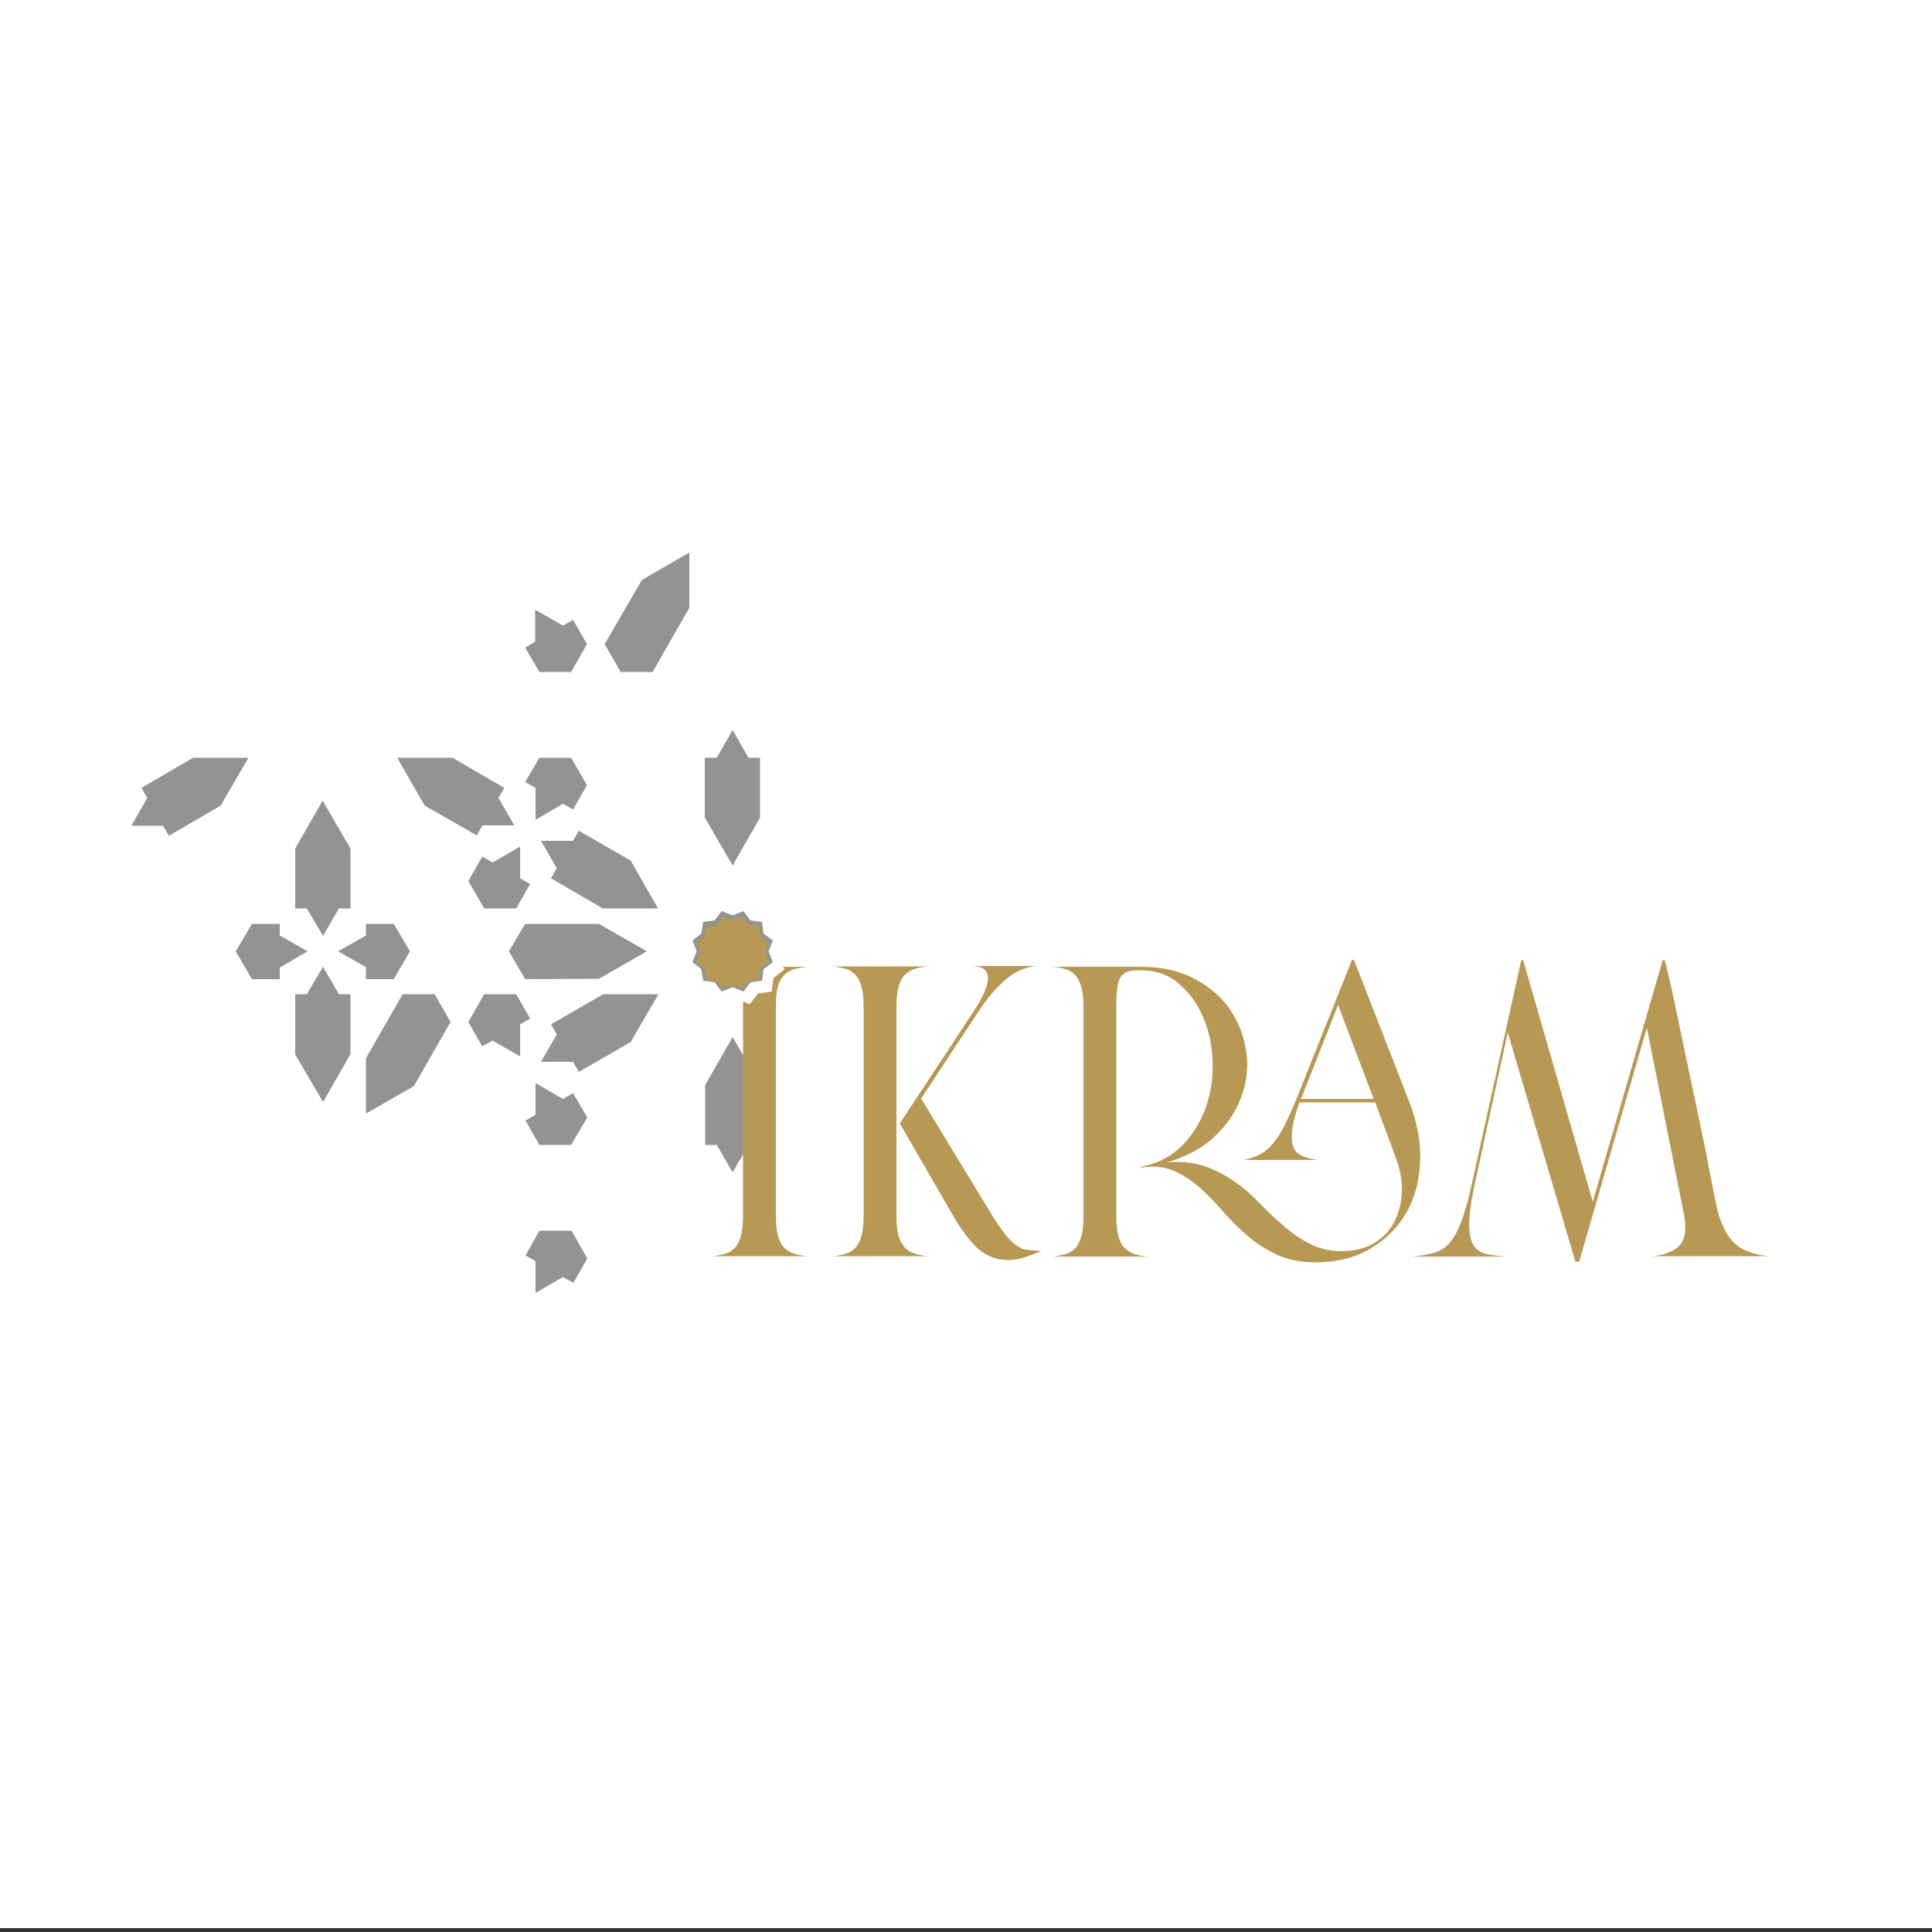 <?xml version="1.0" encoding="utf-8"?>
<!-- Generator: Adobe Illustrator 23.0.5, SVG Export Plug-In . SVG Version: 6.00 Build 0)  -->
<svg version="1.1" id="Layer_1" xmlns="http://www.w3.org/2000/svg" xmlns:xlink="http://www.w3.org/1999/xlink" x="0px" y="0px"
	 viewBox="0 0 500 500" style="enable-background:new 0 0 500 500;" xml:space="preserve">
<rect x="0" y="0" width="500" height="500" fill="#333333" stroke="none"/>
<style type="text/css">
	.st0{fill:#FFFFFF;}
	.st1{fill-rule:evenodd;clip-rule:evenodd;fill:#919491;}
	.st2{fill:#B79955;}
</style>
<rect x="-2" y="-1" class="st0" width="503" height="500"/>
<g>
	<g>
		<g>
			<g>
				<polygon class="st1" points="763.4,1687.8 770.8,1683.6 776.5,1673.7 774,1669.5 769.1,1669.5 763.4,1679.3 				"/>
				<polygon class="st1" points="752.6,1669.5 752.6,1678.7 756.8,1686.1 761.1,1678.7 761.1,1669.5 759.3,1669.5 756.8,1665.2 
					754.4,1669.5 753.7,1669.5 				"/>
				<polygon class="st1" points="815.6,1633.1 815.6,1642.3 819.8,1649.7 824.1,1642.3 824.1,1633.1 822.3,1633.1 819.8,1628.8 
					817.4,1633.1 816.7,1633.1 				"/>
				<polygon class="st1" points="791.9,1651.7 799.9,1656.3 808.4,1656.3 804.1,1648.9 796.2,1644.3 795.3,1645.9 790.4,1645.9 
					792.8,1650.1 				"/>
				<polygon class="st1" points="806.6,1662.9 799.3,1658.6 787.9,1658.6 785.4,1662.9 787.9,1667.1 799.3,1667.1 				"/>
				<polygon class="st1" points="779.2,1673.7 781.3,1677.5 782.9,1676.6 787.1,1679 787.1,1674.1 788.7,1673.2 786.5,1669.5 
					781.6,1669.5 				"/>
				<polygon class="st1" points="797.5,1710.1 795,1705.8 790.1,1705.8 788,1709.6 789.5,1710.5 789.5,1715.4 793.8,1712.9 
					795.3,1713.8 				"/>
				<polygon class="st1" points="815.6,1692.6 817.4,1692.6 819.8,1696.9 822.3,1692.6 824.1,1692.6 824.1,1683.4 819.8,1676.1 
					815.6,1683.4 				"/>
				<polygon class="st1" points="790.1,1692.6 795,1692.6 797.5,1688.4 795.3,1684.7 793.8,1685.6 789.5,1683.1 789.5,1688 
					788,1688.9 				"/>
				<polygon class="st1" points="808.4,1669.5 808.4,1669.5 799.9,1669.5 791.9,1674.1 792.8,1675.6 790.4,1679.9 790.4,1679.9 
					790.4,1679.9 795.3,1679.9 796.2,1681.4 804.1,1676.8 808.4,1669.5 				"/>
				<polygon class="st1" points="824.6,1660.1 824.6,1660.1 824.3,1658.4 822.6,1658.1 821.5,1656.7 819.8,1657.4 818.2,1656.7 
					817.1,1658.1 815.3,1658.3 815,1660.1 813.6,1661.2 814.3,1662.9 813.6,1664.5 815,1665.6 815,1665.6 815,1665.6 815.3,1667.4 
					817.1,1667.6 818.2,1669 819.8,1668.4 821.5,1669 822.6,1667.6 824.3,1667.4 824.6,1665.6 826,1664.5 825.3,1662.9 826,1661.2 
					824.6,1660.1 				"/>
				<polygon class="st1" points="797.4,1637.4 795,1633.1 790.1,1633.1 787.9,1636.8 789.5,1637.7 789.5,1642.6 793.7,1640.2 
					795.3,1641.1 				"/>
				<polygon class="st1" points="767.8,1667.1 770.2,1662.9 767.8,1658.6 763.4,1658.6 763.4,1660.4 759.2,1662.9 763.4,1665.3 
					763.4,1667.1 				"/>
				<polygon class="st1" points="780.5,1645.1 781,1644.1 781.4,1643.5 786.3,1643.5 783.8,1639.3 784.7,1637.7 776.7,1633.1 
					768.3,1633.1 772.5,1640.5 				"/>
				<polygon class="st1" points="779.2,1652 781.6,1656.3 786.5,1656.3 788.7,1652.5 787.1,1651.6 787.1,1646.7 782.9,1649.2 
					781.3,1648.3 				"/>
				<polygon class="st1" points="752.6,1656.3 754.4,1656.3 756.8,1660.5 759.3,1656.3 761.1,1656.3 761.1,1647.1 756.8,1639.7 
					752.6,1647.1 				"/>
				<polygon class="st1" points="745.9,1658.6 743.5,1662.9 745.9,1667.1 750.2,1667.1 750.2,1665.3 754.5,1662.9 750.2,1660.4 
					750.2,1658.6 				"/>
				<polygon class="st1" points="813.2,1601.6 805.8,1605.8 800.2,1615.7 802.6,1619.9 807.5,1619.9 813.2,1610 				"/>
				<polygon class="st1" points="790.1,1619.9 795,1619.9 797.4,1615.7 795.3,1611.9 793.7,1612.8 789.5,1610.4 789.5,1615.3 
					787.9,1616.2 				"/>
				<polygon class="st1" points="745.4,1633.1 736.9,1633.1 728.9,1637.7 729.8,1639.3 727.4,1643.5 727.4,1643.5 727.4,1643.5 
					732.3,1643.5 733.2,1645.1 741.1,1640.5 				"/>
			</g>
			<g>
				<g>
					<g>
						<path class="st2" d="M826.5,1671.3v32.2c0,1.3,0.1,2.4,0.3,3.1c0.2,0.8,0.6,1.4,1,1.8c0.4,0.4,0.9,0.7,1.5,0.9
							c0.6,0.2,1.2,0.3,1.9,0.4h-14.6c0.7-0.1,1.4-0.2,2-0.4c0.6-0.2,1.1-0.5,1.5-0.9c0.4-0.4,0.7-1,1-1.8c0.2-0.8,0.3-1.8,0.3-3.1
							v-32.2c0-0.3,0-0.5,0-0.8l1,0.4l1.3-1.7l2.1-0.3l0.3-2.1l1.7-1.3l-0.2-0.4h3.6c-0.7,0.1-1.3,0.2-1.9,0.4
							c-0.6,0.2-1.1,0.5-1.5,0.9c-0.4,0.4-0.8,1-1,1.8C826.6,1669,826.5,1670,826.5,1671.3z M863.4,1708c-0.6-0.4-1.2-1-1.8-1.8
							c-0.6-0.8-1.3-1.9-2.2-3.3l-10.6-17.4l8.7-13.2c0.9-1.4,1.7-2.5,2.5-3.4c0.8-0.9,1.6-1.6,2.3-2.1c0.7-0.5,1.5-0.9,2.2-1.2
							c0.7-0.3,1.5-0.4,2.2-0.4h-10.3c3.3,0,3.4,2.4,0.3,7.1l-11.2,17.1v0.1l8,13.8c1.6,2.7,3,4.6,4.3,5.6c1.3,1,2.7,1.6,4.4,1.6
							c0.9,0,1.8-0.1,2.6-0.4c0.9-0.3,1.7-0.6,2.6-1c-0.8,0-1.6-0.1-2.2-0.2C864.5,1708.7,863.9,1708.4,863.4,1708z M846.4,1708.5
							c-0.4-0.4-0.8-1-1-1.8c-0.2-0.8-0.3-1.8-0.3-3.1v-32.2c0-1.3,0.1-2.4,0.3-3.1c0.2-0.8,0.6-1.4,1-1.8c0.4-0.4,0.9-0.7,1.5-0.9
							c0.6-0.2,1.2-0.3,1.9-0.4h-14.6c0.7,0.1,1.4,0.2,2,0.4c0.6,0.2,1.1,0.5,1.5,0.9c0.4,0.4,0.7,1,1,1.8c0.2,0.8,0.3,1.8,0.3,3.1
							v32.2c0,1.3-0.1,2.4-0.3,3.1c-0.2,0.8-0.6,1.4-1,1.8c-0.4,0.4-0.9,0.7-1.5,0.9c-0.6,0.2-1.3,0.3-2,0.4h14.6
							c-0.7-0.1-1.3-0.2-1.9-0.4C847.3,1709.2,846.8,1708.9,846.4,1708.5z M923.3,1703.2c-1.3,2.3-3.2,4.1-5.6,5.4s-5.2,2-8.3,2
							c-2.3,0-4.2-0.4-5.9-1.2c-1.7-0.8-3.2-1.8-4.6-3c-1.4-1.2-2.6-2.4-3.8-3.8c-1.2-1.4-2.4-2.6-3.6-3.7c-1.2-1.1-2.6-1.9-4-2.5
							c-1.4-0.6-3.1-0.7-4.9-0.4v-0.1c2.6-0.5,4.8-1.6,6.4-3.3c1.7-1.7,2.9-3.7,3.6-5.9c0.8-2.2,1.1-4.6,1-7.1
							c-0.1-2.5-0.6-4.8-1.5-6.8c-0.9-2.1-2.1-3.8-3.8-5.1c-1.6-1.4-3.6-2-5.9-2h-0.1c-0.6,0-1.2,0.1-1.7,0.2
							c-0.5,0.1-0.8,0.3-1.1,0.7c-0.3,0.4-0.5,0.9-0.6,1.6c-0.1,0.7-0.2,1.6-0.2,2.8v32.5c0,1.3,0.1,2.4,0.3,3.1
							c0.2,0.8,0.6,1.4,1,1.8c0.4,0.4,0.9,0.7,1.5,0.9c0.6,0.2,1.2,0.3,1.9,0.4H869c0.7-0.1,1.4-0.2,2-0.4c0.6-0.2,1.1-0.5,1.5-0.9
							c0.4-0.4,0.7-1,1-1.8c0.2-0.8,0.3-1.8,0.3-3.1v-32.2c0-1.3-0.1-2.4-0.3-3.1c-0.2-0.8-0.6-1.4-1-1.8c-0.4-0.4-0.9-0.7-1.5-0.9
							c-0.6-0.2-1.3-0.3-2-0.4h13.6c3.2,0,5.9,0.6,8.2,1.8c2.3,1.2,4.1,2.8,5.4,4.7c1.3,1.9,2.1,4.1,2.5,6.4
							c0.3,2.3,0.1,4.6-0.6,6.8c-0.8,2.2-2.1,4.3-4,6.1c-1.9,1.8-4.4,3.2-7.5,4.2c2.2-0.2,4.2,0.1,5.9,0.7c1.7,0.6,3.2,1.4,4.6,2.5
							c1.4,1,2.7,2.1,3.9,3.4c1.2,1.2,2.4,2.4,3.7,3.4c1.3,1.1,2.6,2,4,2.7c1.4,0.7,3,1.1,4.8,1.1c1.9,0,3.6-0.4,4.9-1.2
							c1.4-0.8,2.4-1.9,3.2-3.2s1.1-2.9,1.2-4.7c0.1-1.8-0.3-3.6-1.1-5.6l-3.1-8.1H907c-0.6,1.8-1,3.2-1.1,4.3
							c-0.1,1.1-0.1,1.9,0.2,2.6s0.7,1.1,1.3,1.4c0.6,0.3,1.4,0.5,2.3,0.7h-11.2c0.9-0.2,1.7-0.5,2.4-0.8c0.7-0.3,1.4-0.9,2-1.7
							c0.7-0.8,1.3-1.8,2-3.2c0.7-1.4,1.5-3.2,2.4-5.5l7.8-19.5h0.3l8.5,21.8c1.3,3.2,1.8,6.3,1.7,9.3
							C925.4,1698.3,924.7,1700.9,923.3,1703.2z M918.4,1685.5l-5.5-14.5l-5.7,14.5H918.4z M961.2,1709.7H979
							c-2-0.2-3.7-0.8-4.9-1.7c-1.2-1-2.2-2.6-2.8-5.1c-0.1-0.3-0.3-1.3-0.7-3.1c-0.4-1.8-0.8-4-1.3-6.7c-0.5-2.6-1.1-5.4-1.8-8.5
							c-0.6-3.1-1.2-6-1.8-8.8c-0.6-2.8-1.1-5.2-1.6-7.4c-0.5-2.1-0.8-3.6-1.1-4.3h-0.3l-10.8,37.1l-10.7-37.1H941l-7.6,34.4
							c-0.5,2.4-1.1,4.3-1.6,5.8c-0.5,1.4-1.1,2.5-1.8,3.3c-0.7,0.8-1.4,1.3-2.4,1.5c-0.9,0.3-2,0.4-3.3,0.6h14.4
							c-1.1-0.1-2.1-0.2-2.9-0.4c-0.9-0.2-1.5-0.6-2-1.3c-0.5-0.7-0.7-1.7-0.8-3.1c0-1.4,0.2-3.4,0.8-5.9l5.2-23.7l10.4,35.2h0.6
							l10.4-36l5.7,28.7c0.4,2.2,0.2,3.7-0.6,4.7C964.5,1709,963.1,1709.6,961.2,1709.7z M818.3,1668.6l1.5-0.6l0.8,0.3l0.7,0.3
							l1-1.3l1.6-0.2l0.2-1.6l1.2-0.9l0.1-0.1l-0.6-1.5v0l0.6-1.5l-1.3-1l-0.2-1.6l-1.6-0.2l-1-1.3l-1.5,0.6l-1.5-0.6l-1,1.3
							l-1.6,0.2l-0.2,1.6l-1.3,1l0.6,1.5v0l-0.6,1.5l1.3,1l0.2,1.6l1.6,0.2L818.3,1668.6z"/>
					</g>
				</g>
			</g>
		</g>
	</g>
	<g>
		<path class="st0" d="M819.2,1720.2v-4.1h-1.3v-0.5h3.2v0.5h-1.4v4.1H819.2z"/>
		<path class="st0" d="M827.7,1720.2v-4.6h0.5v4.6H827.7z M824.9,1718.1v-0.5h3.1v0.5H824.9z M824.6,1720.2v-4.6h0.5v4.6H824.6z"/>
		<path class="st0" d="M832.3,1720.2v-4.6h2.8v0.5h-2.3v3.6h2.3v0.5H832.3z M832.5,1718.1v-0.5h2.2v0.5H832.5z"/>
		<path class="st0" d="M841.7,1720.2l-1.2-2l0.5-0.2l1.3,2.2H841.7z M838.9,1720.2v-4.6h1.8c0.3,0,0.5,0.1,0.7,0.2
			c0.2,0.1,0.4,0.3,0.5,0.5c0.1,0.2,0.2,0.5,0.2,0.7c0,0.3-0.1,0.5-0.2,0.7c-0.1,0.2-0.3,0.4-0.5,0.5c-0.2,0.1-0.5,0.2-0.7,0.2h-1.3
			v1.8H838.9z M839.4,1717.9h1.4c0.2,0,0.3,0,0.4-0.1c0.1-0.1,0.2-0.2,0.3-0.3c0.1-0.1,0.1-0.3,0.1-0.4c0-0.2,0-0.3-0.1-0.5
			c-0.1-0.1-0.2-0.3-0.3-0.3c-0.1-0.1-0.3-0.1-0.5-0.1h-1.2V1717.9z"/>
		<path class="st0" d="M846,1720.2v-4.6h2.8v0.5h-2.3v3.6h2.3v0.5H846z M846.2,1718.1v-0.5h2.2v0.5H846.2z"/>
		<path class="st0" d="M852.3,1716.9l-0.2-0.2c0.1-0.1,0.3-0.2,0.4-0.3c0.1-0.1,0.1-0.2,0.1-0.3c0-0.1,0-0.1,0-0.1
			c0,0-0.1-0.1-0.1-0.1c-0.1-0.1-0.1-0.1-0.1-0.2c0,0,0-0.1,0-0.2c0-0.1,0-0.2,0.1-0.2c0.1-0.1,0.1-0.1,0.2-0.1c0.1,0,0.2,0,0.3,0.1
			c0.1,0.1,0.1,0.1,0.2,0.2c0,0.1,0.1,0.2,0.1,0.3c0,0.1,0,0.2-0.1,0.3c0,0.1-0.1,0.2-0.2,0.3c-0.1,0.1-0.2,0.2-0.3,0.2
			C852.6,1716.8,852.5,1716.8,852.3,1716.9z"/>
		<path class="st0" d="M858.2,1720.3c-0.2,0-0.5,0-0.7-0.1c-0.2-0.1-0.4-0.2-0.6-0.3c-0.2-0.1-0.3-0.3-0.5-0.5l0.4-0.4
			c0.2,0.3,0.4,0.5,0.6,0.6c0.2,0.1,0.5,0.2,0.7,0.2c0.2,0,0.4,0,0.5-0.1c0.2-0.1,0.3-0.2,0.4-0.3c0.1-0.1,0.1-0.3,0.1-0.4
			c0-0.1,0-0.2,0-0.3c0-0.1-0.1-0.2-0.1-0.2c-0.1-0.1-0.1-0.1-0.2-0.2c-0.1,0-0.2-0.1-0.3-0.1c-0.1,0-0.3-0.1-0.4-0.1
			c-0.2-0.1-0.4-0.1-0.6-0.2c-0.2-0.1-0.3-0.2-0.4-0.3c-0.1-0.1-0.2-0.2-0.3-0.4c-0.1-0.1-0.1-0.3-0.1-0.5c0-0.2,0-0.3,0.1-0.5
			c0.1-0.2,0.2-0.3,0.3-0.4c0.1-0.1,0.3-0.2,0.5-0.3c0.2-0.1,0.4-0.1,0.6-0.1c0.2,0,0.5,0,0.6,0.1c0.2,0.1,0.4,0.2,0.5,0.3
			c0.1,0.1,0.3,0.3,0.4,0.4l-0.4,0.4c-0.1-0.1-0.2-0.3-0.3-0.4c-0.1-0.1-0.2-0.2-0.4-0.2c-0.1-0.1-0.3-0.1-0.5-0.1
			c-0.2,0-0.4,0-0.5,0.1c-0.1,0.1-0.3,0.2-0.3,0.3c-0.1,0.1-0.1,0.3-0.1,0.4c0,0.1,0,0.2,0.1,0.3c0,0.1,0.1,0.2,0.2,0.2
			c0.1,0.1,0.2,0.1,0.3,0.2c0.1,0.1,0.3,0.1,0.5,0.1c0.2,0.1,0.4,0.1,0.6,0.2c0.2,0.1,0.3,0.2,0.5,0.3c0.1,0.1,0.2,0.2,0.3,0.4
			c0.1,0.1,0.1,0.3,0.1,0.5c0,0.3-0.1,0.5-0.2,0.7c-0.1,0.2-0.3,0.4-0.6,0.5C858.8,1720.2,858.5,1720.3,858.2,1720.3z"/>
		<path class="st0" d="M868,1720.2v-4.6h0.5l1.8,2.9l-0.2,0l1.8-2.9h0.5v4.6h-0.5v-2.1c0-0.4,0-0.8,0-1.1c0-0.3,0-0.6,0.1-0.9
			l0.1,0.2l-1.7,2.6H870l-1.6-2.6l0.1-0.2c0,0.3,0.1,0.6,0.1,0.9s0,0.7,0,1.1v2.1H868z"/>
		<path class="st0" d="M878.3,1720.3c-0.3,0-0.6-0.1-0.9-0.2c-0.3-0.1-0.5-0.3-0.7-0.5c-0.2-0.2-0.4-0.5-0.5-0.8
			c-0.1-0.3-0.2-0.6-0.2-1c0-0.3,0.1-0.7,0.2-1c0.1-0.3,0.3-0.5,0.5-0.8c0.2-0.2,0.4-0.4,0.7-0.5c0.3-0.1,0.6-0.2,0.9-0.2
			c0.3,0,0.6,0.1,0.9,0.2c0.3,0.1,0.5,0.3,0.7,0.5c0.2,0.2,0.4,0.5,0.5,0.8c0.1,0.3,0.2,0.6,0.2,1c0,0.3-0.1,0.7-0.2,0.9
			c-0.1,0.3-0.3,0.5-0.5,0.8c-0.2,0.2-0.4,0.4-0.7,0.5C878.9,1720.2,878.6,1720.3,878.3,1720.3z M878.3,1719.8c0.3,0,0.5,0,0.7-0.1
			c0.2-0.1,0.4-0.2,0.6-0.4c0.2-0.2,0.3-0.4,0.4-0.6c0.1-0.2,0.1-0.5,0.1-0.7c0-0.3,0-0.5-0.1-0.8c-0.1-0.2-0.2-0.4-0.4-0.6
			c-0.2-0.2-0.3-0.3-0.6-0.4c-0.2-0.1-0.4-0.1-0.7-0.1c-0.3,0-0.5,0-0.7,0.1c-0.2,0.1-0.4,0.2-0.6,0.4c-0.2,0.2-0.3,0.4-0.4,0.6
			c-0.1,0.2-0.1,0.5-0.1,0.8c0,0.3,0,0.5,0.1,0.7c0.1,0.2,0.2,0.4,0.4,0.6c0.2,0.2,0.3,0.3,0.6,0.4
			C877.8,1719.7,878.1,1719.8,878.3,1719.8z"/>
		<path class="st0" d="M887.1,1720.2l-1.2-2l0.5-0.2l1.3,2.2H887.1z M884.3,1720.2v-4.6h1.8c0.3,0,0.5,0.1,0.7,0.2
			c0.2,0.1,0.4,0.3,0.5,0.5c0.1,0.2,0.2,0.5,0.2,0.7c0,0.3-0.1,0.5-0.2,0.7c-0.1,0.2-0.3,0.4-0.5,0.5c-0.2,0.1-0.5,0.2-0.7,0.2h-1.3
			v1.8H884.3z M884.8,1717.9h1.4c0.2,0,0.3,0,0.4-0.1c0.1-0.1,0.2-0.2,0.3-0.3c0.1-0.1,0.1-0.3,0.1-0.4c0-0.2,0-0.3-0.1-0.5
			c-0.1-0.1-0.2-0.3-0.3-0.3c-0.1-0.1-0.3-0.1-0.5-0.1h-1.2V1717.9z"/>
		<path class="st0" d="M891.3,1720.2v-4.6h2.8v0.5h-2.3v3.6h2.3v0.5H891.3z M891.5,1718.1v-0.5h2.2v0.5H891.5z"/>
		<path class="st0" d="M903.3,1720.2v-4.1H902v-0.5h3.2v0.5h-1.4v4.1H903.3z"/>
		<path class="st0" d="M910.4,1720.3c-0.3,0-0.6-0.1-0.9-0.2c-0.3-0.1-0.5-0.3-0.7-0.5c-0.2-0.2-0.4-0.5-0.5-0.8
			c-0.1-0.3-0.2-0.6-0.2-1c0-0.3,0.1-0.7,0.2-1c0.1-0.3,0.3-0.5,0.5-0.8c0.2-0.2,0.4-0.4,0.7-0.5c0.3-0.1,0.6-0.2,0.9-0.2
			c0.3,0,0.6,0.1,0.9,0.2c0.3,0.1,0.5,0.3,0.7,0.5c0.2,0.2,0.4,0.5,0.5,0.8c0.1,0.3,0.2,0.6,0.2,1c0,0.3-0.1,0.7-0.2,0.9
			c-0.1,0.3-0.3,0.5-0.5,0.8c-0.2,0.2-0.4,0.4-0.7,0.5C911.1,1720.2,910.8,1720.3,910.4,1720.3z M910.4,1719.8c0.3,0,0.5,0,0.7-0.1
			c0.2-0.1,0.4-0.2,0.6-0.4c0.2-0.2,0.3-0.4,0.4-0.6c0.1-0.2,0.1-0.5,0.1-0.7c0-0.3,0-0.5-0.1-0.8c-0.1-0.2-0.2-0.4-0.4-0.6
			c-0.2-0.2-0.3-0.3-0.6-0.4s-0.4-0.1-0.7-0.1c-0.3,0-0.5,0-0.7,0.1c-0.2,0.1-0.4,0.2-0.6,0.4c-0.2,0.2-0.3,0.4-0.4,0.6
			c-0.1,0.2-0.1,0.5-0.1,0.8c0,0.3,0,0.5,0.1,0.7c0.1,0.2,0.2,0.4,0.4,0.6c0.2,0.2,0.3,0.3,0.6,0.4
			C909.9,1719.7,910.2,1719.8,910.4,1719.8z"/>
		<path class="st0" d="M922.8,1720.3c-0.3,0-0.6-0.1-0.9-0.2c-0.3-0.1-0.5-0.3-0.7-0.5s-0.4-0.5-0.5-0.8c-0.1-0.3-0.2-0.6-0.2-1
			c0-0.3,0.1-0.7,0.2-0.9c0.1-0.3,0.3-0.5,0.5-0.8c0.2-0.2,0.4-0.4,0.7-0.5c0.3-0.1,0.6-0.2,0.9-0.2c0.2,0,0.4,0,0.6,0.1
			c0.2,0.1,0.4,0.2,0.6,0.3c0.2,0.1,0.3,0.3,0.4,0.4l-0.4,0.4c-0.1-0.1-0.2-0.2-0.4-0.3c-0.1-0.1-0.3-0.2-0.5-0.2
			c-0.2-0.1-0.3-0.1-0.5-0.1c-0.2,0-0.5,0-0.7,0.1c-0.2,0.1-0.4,0.2-0.6,0.4c-0.2,0.2-0.3,0.4-0.4,0.6c-0.1,0.2-0.1,0.5-0.1,0.7
			c0,0.3,0,0.5,0.1,0.8c0.1,0.2,0.2,0.4,0.4,0.6c0.2,0.2,0.4,0.3,0.6,0.4c0.2,0.1,0.5,0.1,0.7,0.1c0.2,0,0.3,0,0.5-0.1
			c0.2,0,0.3-0.1,0.4-0.2c0.1-0.1,0.2-0.2,0.3-0.3l0.3,0.4c-0.1,0.1-0.2,0.2-0.4,0.3c-0.2,0.1-0.4,0.2-0.6,0.2
			C923.2,1720.2,923,1720.3,922.8,1720.3z"/>
		<path class="st0" d="M928,1720.2v-4.6h2.8v0.5h-2.3v3.6h2.3v0.5H928z M928.3,1718.1v-0.5h2.2v0.5H928.3z"/>
		<path class="st0" d="M934.7,1720.2v-4.6h0.5v4.1h2.2v0.5H934.7z"/>
		<path class="st0" d="M941.1,1720.2v-4.6h2.8v0.5h-2.3v3.6h2.3v0.5H941.1z M941.3,1718.1v-0.5h2.2v0.5H941.3z"/>
		<path class="st0" d="M947.7,1720.2v-4.6h1.9c0.3,0,0.5,0,0.7,0.1c0.2,0.1,0.3,0.2,0.5,0.4c0.1,0.2,0.2,0.4,0.2,0.6
			c0,0.3-0.1,0.5-0.2,0.7c-0.1,0.2-0.3,0.3-0.6,0.4l0-0.1c0.2,0,0.4,0.1,0.6,0.2c0.2,0.1,0.3,0.3,0.4,0.4c0.1,0.2,0.1,0.3,0.1,0.6
			c0,0.2,0,0.4-0.1,0.6c-0.1,0.2-0.2,0.3-0.3,0.4c-0.1,0.1-0.3,0.2-0.5,0.3c-0.2,0.1-0.4,0.1-0.6,0.1H947.7z M948.2,1719.7h1.4
			c0.2,0,0.4,0,0.5-0.1c0.1-0.1,0.3-0.2,0.3-0.3c0.1-0.1,0.1-0.3,0.1-0.4c0-0.2,0-0.3-0.1-0.4c-0.1-0.1-0.2-0.2-0.4-0.3
			c-0.2-0.1-0.3-0.1-0.5-0.1h-1.4V1719.7z M948.2,1717.6h1.3c0.2,0,0.3,0,0.4-0.1c0.1-0.1,0.2-0.2,0.3-0.3c0.1-0.1,0.1-0.2,0.1-0.4
			c0-0.2-0.1-0.4-0.2-0.5c-0.2-0.1-0.4-0.2-0.6-0.2h-1.3V1717.6z"/>
		<path class="st0" d="M957.7,1720.2l-1.2-2l0.5-0.2l1.3,2.2H957.7z M954.8,1720.2v-4.6h1.8c0.3,0,0.5,0.1,0.7,0.2
			c0.2,0.1,0.4,0.3,0.5,0.5c0.1,0.2,0.2,0.5,0.2,0.7c0,0.3-0.1,0.5-0.2,0.7c-0.1,0.2-0.3,0.4-0.5,0.5c-0.2,0.1-0.5,0.2-0.7,0.2h-1.3
			v1.8H954.8z M955.4,1717.9h1.4c0.2,0,0.3,0,0.4-0.1c0.1-0.1,0.2-0.2,0.3-0.3c0.1-0.1,0.1-0.3,0.1-0.4c0-0.2,0-0.3-0.1-0.5
			c-0.1-0.1-0.2-0.3-0.3-0.3c-0.1-0.1-0.3-0.1-0.5-0.1h-1.2V1717.9z"/>
		<path class="st0" d="M961.4,1720.2l1.8-4.6h0.6l1.8,4.6h-0.6l-1.1-3c0-0.1-0.1-0.2-0.1-0.3c0-0.1-0.1-0.2-0.1-0.4
			c0-0.1-0.1-0.2-0.1-0.4c0-0.1-0.1-0.2-0.1-0.3h0.1c0,0.1-0.1,0.2-0.1,0.3c0,0.1-0.1,0.2-0.1,0.3c0,0.1-0.1,0.2-0.1,0.3
			c0,0.1-0.1,0.2-0.1,0.3l-1.1,3H961.4z M962.1,1718.9l0.2-0.5h2.2l0.2,0.5H962.1z"/>
		<path class="st0" d="M969.5,1720.2v-4.1h-1.3v-0.5h3.2v0.5H970v4.1H969.5z"/>
		<path class="st0" d="M974.9,1720.2v-4.6h2.8v0.5h-2.3v3.6h2.3v0.5H974.9z M975.2,1718.1v-0.5h2.2v0.5H975.2z"/>
	</g>
</g>
<g>
	<g>
		<g>
			<g>
				<polygon class="st1" points="94.7,288.2 107.1,281.1 116.6,264.5 112.5,257.3 104.2,257.3 94.7,273.9 				"/>
				<polygon class="st1" points="76.4,257.3 76.4,272.9 83.6,285.2 90.7,272.8 90.7,257.3 87.7,257.3 83.6,250.2 79.4,257.3 
					78.3,257.3 				"/>
				<polygon class="st1" points="182.4,196.1 182.4,211.6 189.6,224 196.7,211.6 196.7,196.1 193.7,196.1 189.6,188.9 185.5,196.1 
					184.3,196.1 				"/>
				<polygon class="st1" points="142.6,227.3 156,235.1 170.3,235.1 163.2,222.7 149.8,215 148.3,217.6 140,217.6 144.1,224.7 				
					"/>
				<polygon class="st1" points="167.4,246.2 155,239.1 135.9,239.1 131.7,246.2 135.9,253.4 155,253.3 				"/>
				<polygon class="st1" points="121.2,264.5 124.8,270.8 127.5,269.3 134.6,273.4 134.6,265.1 137.2,263.6 133.6,257.3 
					125.3,257.3 				"/>
				<polygon class="st1" points="152,325.7 147.9,318.5 139.6,318.5 136,324.9 138.6,326.4 138.6,334.6 145.7,330.5 148.4,332 				
					"/>
				<polygon class="st1" points="182.5,296.3 185.5,296.3 189.6,303.4 193.7,296.3 196.8,296.3 196.8,280.8 189.6,268.4 
					182.5,280.8 				"/>
				<polygon class="st1" points="139.6,296.3 147.8,296.3 152,289.2 148.3,282.9 145.7,284.4 138.6,280.3 138.6,288.5 136,290 				
					"/>
				<polygon class="st1" points="170.4,257.3 170.4,257.3 156.1,257.3 142.6,265.1 144.1,267.7 140,274.8 140,274.8 140,274.8 
					148.3,274.8 149.8,277.4 163.2,269.7 170.4,257.3 				"/>
				<polygon class="st1" points="197.6,241.6 197.6,241.5 197.2,238.6 194.2,238.2 192.4,235.8 189.6,236.9 186.8,235.8 
					184.9,238.2 182,238.6 181.5,241.6 179.2,243.4 180.3,246.2 179.2,249 181.5,250.8 181.5,250.8 181.5,250.8 182,253.8 
					184.9,254.2 186.8,256.6 189.6,255.5 192.4,256.6 194.2,254.2 197.2,253.8 197.6,250.8 200,249 198.9,246.2 200,243.4 
					197.6,241.6 				"/>
				<polygon class="st1" points="151.9,203.2 147.8,196.1 139.6,196.1 135.9,202.4 138.6,203.9 138.6,212.2 145.7,208 148.3,209.5 
									"/>
				<polygon class="st1" points="101.9,253.4 106.1,246.2 101.9,239.1 94.7,239.1 94.7,242.1 87.5,246.2 94.7,250.3 94.7,253.4 				
					"/>
				<polygon class="st1" points="123.4,216.2 124.3,214.6 124.9,213.6 133.1,213.6 129,206.5 130.5,203.9 117.1,196.1 102.8,196.1 
					109.9,208.5 				"/>
				<polygon class="st1" points="121.2,228 125.3,235.1 133.6,235.1 137.2,228.8 134.6,227.3 134.6,219.1 127.5,223.2 124.8,221.7 
									"/>
				<polygon class="st1" points="76.4,235.1 79.4,235.1 83.6,242.2 87.7,235.1 90.7,235.1 90.7,219.6 83.5,207.2 76.4,219.6 				"/>
				<polygon class="st1" points="65.2,239.1 61,246.2 65.2,253.4 72.4,253.4 72.4,250.4 79.6,246.2 72.4,242.1 72.4,239.1 				"/>
				<polygon class="st1" points="178.4,143 166.1,150.1 156.5,166.7 160.6,173.9 168.9,173.9 178.4,157.3 				"/>
				<polygon class="st1" points="139.6,173.9 147.8,173.9 151.9,166.7 148.3,160.4 145.7,161.9 138.5,157.8 138.5,166.1 
					135.9,167.6 				"/>
				<polygon class="st1" points="64.3,196.1 50,196.1 36.6,203.9 38.1,206.5 34,213.7 34,213.7 34,213.7 42.2,213.7 43.7,216.3 
					57.1,208.5 				"/>
			</g>
			<g>
				<g>
					<g>
						<path class="st2" d="M200.8,260.5v54.2c0,2.2,0.2,4,0.6,5.3c0.4,1.3,0.9,2.3,1.7,3c0.7,0.7,1.6,1.2,2.6,1.5
							c1,0.3,2.1,0.5,3.2,0.6h-24.6c1.2-0.1,2.3-0.4,3.3-0.6c1-0.3,1.8-0.8,2.5-1.5c0.7-0.7,1.2-1.7,1.6-3c0.4-1.3,0.6-3,0.6-5.3
							v-54.2c0-0.5,0-0.9,0-1.3l1.7,0.7l2.2-2.8l3.5-0.5l0.5-3.5l2.8-2.2l-0.3-0.7h6.1c-1.1,0.1-2.2,0.4-3.2,0.6
							c-1,0.3-1.9,0.8-2.6,1.5c-0.7,0.7-1.3,1.7-1.7,3C201,256.5,200.8,258.3,200.8,260.5z M262.9,322.2c-1-0.7-2-1.7-3-3.1
							c-1-1.3-2.3-3.2-3.7-5.5l-17.8-29.3l14.7-22.3c1.5-2.3,2.9-4.2,4.3-5.7c1.4-1.5,2.7-2.7,3.9-3.6c1.2-0.9,2.5-1.6,3.7-2
							c1.2-0.4,2.5-0.7,3.8-0.7h-17.4c5.6,0,5.7,4,0.4,12l-18.9,28.7v0.1l13.4,23.2c2.6,4.6,5.1,7.7,7.2,9.5
							c2.2,1.7,4.6,2.6,7.3,2.6c1.5,0,3-0.2,4.4-0.7c1.5-0.5,2.9-1,4.3-1.7c-1.4,0-2.7-0.1-3.8-0.3
							C264.9,323.4,263.8,322.9,262.9,322.2z M234.3,323c-0.7-0.7-1.3-1.7-1.7-3c-0.4-1.3-0.6-3-0.6-5.3v-54.2c0-2.2,0.2-4,0.6-5.3
							c0.4-1.3,0.9-2.3,1.7-3c0.7-0.7,1.6-1.2,2.6-1.5c1-0.3,2.1-0.5,3.2-0.6h-24.6c1.2,0.1,2.3,0.4,3.3,0.6c1,0.3,1.8,0.8,2.5,1.5
							c0.7,0.7,1.2,1.7,1.6,3c0.4,1.3,0.6,3,0.6,5.3v54.2c0,2.2-0.2,4-0.6,5.3c-0.4,1.3-0.9,2.3-1.6,3c-0.7,0.7-1.5,1.2-2.5,1.5
							c-1,0.3-2.1,0.5-3.3,0.6h24.6c-1.1-0.1-2.2-0.4-3.2-0.6C235.9,324.2,235,323.7,234.3,323z M363.8,314.1
							c-2.2,3.8-5.4,6.9-9.4,9.2c-4,2.3-8.7,3.4-14,3.4c-3.8,0-7.1-0.7-10-2c-2.9-1.4-5.4-3-7.7-5c-2.3-2-4.4-4.1-6.4-6.4
							c-2-2.3-4-4.3-6.1-6.2c-2.1-1.8-4.3-3.2-6.7-4.2c-2.4-1-5.2-1.2-8.3-0.7v-0.2c4.4-0.9,8-2.7,10.8-5.6c2.8-2.9,4.8-6.2,6.1-9.9
							c1.3-3.8,1.9-7.7,1.7-11.9c-0.1-4.2-1-8-2.5-11.5c-1.5-3.5-3.6-6.3-6.3-8.6c-2.7-2.3-6-3.4-9.9-3.4h-0.2c-1.1,0-2,0.1-2.8,0.3
							c-0.8,0.2-1.4,0.6-1.9,1.2c-0.5,0.6-0.8,1.6-1,2.7c-0.2,1.2-0.3,2.8-0.3,4.8v54.7c0,2.2,0.2,4,0.6,5.3c0.4,1.3,0.9,2.3,1.7,3
							c0.7,0.7,1.6,1.2,2.6,1.5c1,0.3,2.1,0.5,3.2,0.6h-24.6c1.2-0.1,2.3-0.4,3.3-0.6c1-0.3,1.8-0.8,2.5-1.5c0.7-0.7,1.2-1.7,1.6-3
							c0.4-1.3,0.6-3,0.6-5.3v-54.2c0-2.2-0.2-4-0.6-5.3c-0.4-1.3-0.9-2.3-1.6-3c-0.7-0.7-1.5-1.2-2.5-1.5c-1-0.3-2.1-0.5-3.3-0.6
							h22.8c5.4,0,10,1,13.9,3.1c3.9,2,7,4.7,9.2,7.9c2.2,3.3,3.6,6.8,4.2,10.8c0.6,3.9,0.2,7.8-1.1,11.5c-1.3,3.7-3.5,7.2-6.7,10.3
							c-3.2,3.1-7.4,5.5-12.6,7c3.8-0.3,7.1,0.1,9.9,1.1c2.8,1,5.4,2.4,7.8,4.1c2.4,1.7,4.5,3.6,6.5,5.7c2,2.1,4.1,4,6.2,5.8
							c2.1,1.8,4.3,3.3,6.7,4.5c2.4,1.2,5,1.8,8,1.8c3.2,0,6-0.7,8.3-2c2.3-1.4,4.1-3.2,5.3-5.5c1.2-2.3,1.9-4.9,2-7.9
							c0.1-3-0.5-6.1-1.8-9.4l-5.1-13.7h-19.6c-1.1,3-1.7,5.4-1.9,7.2c-0.2,1.8-0.1,3.3,0.3,4.3c0.4,1.1,1.2,1.8,2.2,2.3
							c1.1,0.5,2.4,0.8,3.9,1.1H322c1.5-0.4,2.8-0.8,4-1.4c1.2-0.6,2.3-1.5,3.4-2.8c1.1-1.3,2.3-3.1,3.4-5.5c1.2-2.4,2.5-5.5,4-9.3
							l13.1-32.8h0.5l14.3,36.7c2.1,5.4,3.1,10.7,2.8,15.7C367.3,305.9,366.1,310.3,363.8,314.1z M355.5,284.4l-9.2-24.3l-9.6,24.3
							H355.5z M427.7,325.1h29.9c-3.4-0.4-6.2-1.3-8.2-2.9c-2-1.6-3.6-4.4-4.8-8.5c-0.1-0.4-0.5-2.2-1.1-5.3
							c-0.6-3.1-1.4-6.8-2.2-11.2c-0.9-4.4-1.9-9.2-3-14.3c-1.1-5.1-2.1-10.1-3.1-14.7c-1-4.7-1.8-8.8-2.6-12.4
							c-0.8-3.6-1.4-6-1.8-7.3h-0.5l-18.1,62.5l-18-62.5h-0.5l-12.8,57.9c-0.9,4.1-1.8,7.3-2.7,9.7c-0.9,2.4-1.9,4.2-3,5.5
							c-1.1,1.3-2.4,2.1-4,2.6c-1.5,0.4-3.4,0.8-5.6,1h24.2c-1.9-0.1-3.5-0.4-4.9-0.6c-1.4-0.3-2.6-1-3.4-2.1
							c-0.8-1.1-1.2-2.9-1.3-5.3c0-2.4,0.4-5.7,1.3-10l8.7-40l17.5,59.3h1l17.5-60.5l9.6,48.3c0.7,3.6,0.4,6.3-1.1,8
							C433.2,323.8,430.9,324.8,427.7,325.1z M187.1,255.9l2.5-1l1.3,0.5l1.2,0.5l1.7-2.1l2.7-0.4l0.4-2.7l1.9-1.5l0.2-0.1l-1-2.5v0
							l1-2.5l-2.1-1.7l-0.4-2.7l-2.7-0.4l-1.7-2.1l-2.5,1l-2.5-1l-1.7,2.1l-2.7,0.4l-0.4,2.7l-2.1,1.7l1,2.5v0l-1,2.5l2.1,1.7
							l0.4,2.7l2.7,0.4L187.1,255.9z"/>
					</g>
				</g>
			</g>
		</g>
	</g>
	<g>
		<path class="st0" d="M188.6,342.7v-7h-2.2v-0.8h5.4v0.8h-2.3v7H188.6z"/>
		<path class="st0" d="M202.9,342.7v-7.8h0.9v7.8H202.9z M198.1,339.2v-0.8h5.2v0.8H198.1z M197.7,342.7v-7.8h0.9v7.8H197.7z"/>
		<path class="st0" d="M210.6,342.7v-7.8h4.7v0.8h-3.9v6.1h3.8v0.8H210.6z M211,339.1v-0.8h3.7v0.8H211z"/>
		<path class="st0" d="M226.5,342.7l-2-3.4l0.8-0.3l2.2,3.7H226.5z M221.7,342.7v-7.8h3.1c0.5,0,0.9,0.1,1.2,0.3
			c0.4,0.2,0.7,0.5,0.9,0.9c0.2,0.4,0.3,0.8,0.3,1.2c0,0.4-0.1,0.8-0.3,1.2c-0.2,0.4-0.5,0.6-0.8,0.8c-0.4,0.2-0.8,0.3-1.2,0.3h-2.3
			v3.1H221.7z M222.6,338.8h2.3c0.3,0,0.5-0.1,0.7-0.2c0.2-0.1,0.4-0.3,0.5-0.5c0.1-0.2,0.2-0.5,0.2-0.8c0-0.3-0.1-0.6-0.2-0.8
			c-0.1-0.2-0.3-0.4-0.6-0.6c-0.2-0.1-0.5-0.2-0.9-0.2h-2.1V338.8z"/>
		<path class="st0" d="M233.6,342.7v-7.8h4.7v0.8h-3.9v6.1h3.8v0.8H233.6z M234,339.1v-0.8h3.7v0.8H234z"/>
		<path class="st0" d="M244.3,337.1l-0.3-0.4c0.2-0.1,0.4-0.3,0.6-0.4c0.1-0.2,0.2-0.3,0.2-0.4c0-0.1,0-0.2-0.1-0.3
			c-0.1-0.1-0.1-0.2-0.2-0.2c-0.1-0.1-0.2-0.2-0.2-0.3c-0.1-0.1-0.1-0.2-0.1-0.3c0-0.2,0.1-0.3,0.2-0.4c0.1-0.1,0.2-0.1,0.4-0.1
			c0.2,0,0.3,0,0.5,0.1c0.1,0.1,0.2,0.2,0.3,0.4s0.1,0.3,0.1,0.6c0,0.2,0,0.4-0.1,0.5c-0.1,0.2-0.2,0.3-0.3,0.5
			c-0.1,0.1-0.3,0.3-0.4,0.4C244.7,336.9,244.5,337,244.3,337.1z"/>
		<path class="st0" d="M254.2,342.8c-0.4,0-0.8-0.1-1.1-0.2c-0.4-0.1-0.7-0.3-1-0.5c-0.3-0.2-0.5-0.5-0.8-0.8l0.6-0.7
			c0.3,0.5,0.7,0.8,1.1,1.1c0.4,0.2,0.8,0.3,1.2,0.3c0.3,0,0.6-0.1,0.9-0.2c0.3-0.1,0.5-0.3,0.6-0.5c0.2-0.2,0.2-0.4,0.2-0.7
			c0-0.2,0-0.3-0.1-0.5c-0.1-0.1-0.1-0.3-0.3-0.4c-0.1-0.1-0.2-0.2-0.4-0.3c-0.2-0.1-0.4-0.2-0.6-0.2c-0.2-0.1-0.4-0.1-0.7-0.2
			c-0.4-0.1-0.7-0.2-1-0.3c-0.3-0.1-0.5-0.3-0.7-0.5c-0.2-0.2-0.3-0.4-0.4-0.6c-0.1-0.2-0.2-0.5-0.2-0.8c0-0.3,0.1-0.6,0.2-0.8
			c0.1-0.3,0.3-0.5,0.5-0.7c0.2-0.2,0.5-0.3,0.8-0.4c0.3-0.1,0.6-0.2,1-0.2c0.4,0,0.8,0.1,1.1,0.2c0.3,0.1,0.6,0.3,0.8,0.5
			c0.2,0.2,0.5,0.5,0.6,0.7l-0.6,0.6c-0.2-0.2-0.3-0.5-0.5-0.6c-0.2-0.2-0.4-0.3-0.6-0.4c-0.2-0.1-0.5-0.1-0.8-0.1
			c-0.3,0-0.6,0.1-0.9,0.2c-0.2,0.1-0.4,0.3-0.6,0.5c-0.1,0.2-0.2,0.4-0.2,0.7c0,0.2,0,0.4,0.1,0.5c0.1,0.1,0.2,0.3,0.3,0.4
			c0.1,0.1,0.3,0.2,0.6,0.3c0.2,0.1,0.5,0.2,0.8,0.2c0.4,0.1,0.7,0.2,1,0.3c0.3,0.1,0.6,0.3,0.8,0.5c0.2,0.2,0.4,0.4,0.5,0.6
			c0.1,0.2,0.2,0.5,0.2,0.8c0,0.5-0.1,0.9-0.3,1.2c-0.2,0.3-0.6,0.6-1,0.8C255.2,342.7,254.7,342.8,254.2,342.8z"/>
		<path class="st0" d="M270.8,342.7v-7.8h0.8l3,4.9l-0.4,0l3-4.9h0.8v7.8h-0.9v-3.6c0-0.7,0-1.3,0-1.8c0-0.5,0.1-1.1,0.1-1.6
			l0.2,0.3l-2.8,4.4h-0.6l-2.7-4.3l0.1-0.4c0.1,0.5,0.1,1,0.1,1.5c0,0.5,0,1.1,0,1.9v3.6H270.8z"/>
		<path class="st0" d="M288.1,342.8c-0.6,0-1.1-0.1-1.5-0.3c-0.5-0.2-0.9-0.5-1.2-0.8c-0.3-0.4-0.6-0.8-0.8-1.3
			c-0.2-0.5-0.3-1-0.3-1.6c0-0.6,0.1-1.1,0.3-1.6c0.2-0.5,0.5-0.9,0.8-1.3c0.3-0.4,0.8-0.6,1.2-0.8c0.5-0.2,1-0.3,1.5-0.3
			c0.6,0,1.1,0.1,1.5,0.3c0.5,0.2,0.9,0.5,1.2,0.8c0.3,0.4,0.6,0.8,0.8,1.3c0.2,0.5,0.3,1,0.3,1.6c0,0.6-0.1,1.1-0.3,1.6
			c-0.2,0.5-0.5,0.9-0.8,1.3c-0.3,0.4-0.8,0.6-1.2,0.8C289.1,342.7,288.6,342.8,288.1,342.8z M288.1,342c0.4,0,0.8-0.1,1.2-0.2
			c0.4-0.2,0.7-0.4,0.9-0.7c0.3-0.3,0.5-0.6,0.6-1c0.1-0.4,0.2-0.8,0.2-1.3c0-0.5-0.1-0.9-0.2-1.3c-0.1-0.4-0.3-0.7-0.6-1
			c-0.3-0.3-0.6-0.5-0.9-0.7c-0.4-0.2-0.8-0.2-1.2-0.2c-0.4,0-0.8,0.1-1.2,0.2c-0.4,0.2-0.7,0.4-0.9,0.7c-0.3,0.3-0.5,0.6-0.6,1
			c-0.1,0.4-0.2,0.8-0.2,1.3c0,0.5,0.1,0.9,0.2,1.3c0.1,0.4,0.3,0.7,0.6,1c0.3,0.3,0.6,0.5,0.9,0.7C287.2,341.9,287.6,342,288.1,342
			z"/>
		<path class="st0" d="M302.8,342.7l-2-3.4l0.8-0.3l2.2,3.7H302.8z M298.1,342.7v-7.8h3.1c0.5,0,0.9,0.1,1.2,0.3
			c0.4,0.2,0.7,0.5,0.9,0.9c0.2,0.4,0.3,0.8,0.3,1.2c0,0.4-0.1,0.8-0.3,1.2c-0.2,0.4-0.5,0.6-0.8,0.8c-0.4,0.2-0.8,0.3-1.2,0.3h-2.3
			v3.1H298.1z M298.9,338.8h2.3c0.3,0,0.5-0.1,0.7-0.2c0.2-0.1,0.4-0.3,0.5-0.5c0.1-0.2,0.2-0.5,0.2-0.8c0-0.3-0.1-0.6-0.2-0.8
			c-0.1-0.2-0.3-0.4-0.6-0.6c-0.2-0.1-0.5-0.2-0.9-0.2h-2.1V338.8z"/>
		<path class="st0" d="M309.9,342.7v-7.8h4.7v0.8h-3.9v6.1h3.8v0.8H309.9z M310.3,339.1v-0.8h3.7v0.8H310.3z"/>
		<path class="st0" d="M330.1,342.7v-7h-2.2v-0.8h5.4v0.8H331v7H330.1z"/>
		<path class="st0" d="M342.1,342.8c-0.6,0-1.1-0.1-1.5-0.3c-0.5-0.2-0.9-0.5-1.2-0.8c-0.3-0.4-0.6-0.8-0.8-1.3
			c-0.2-0.5-0.3-1-0.3-1.6c0-0.6,0.1-1.1,0.3-1.6c0.2-0.5,0.5-0.9,0.8-1.3c0.3-0.4,0.8-0.6,1.2-0.8c0.5-0.2,1-0.3,1.5-0.3
			c0.6,0,1.1,0.1,1.5,0.3c0.5,0.2,0.9,0.5,1.2,0.8c0.3,0.4,0.6,0.8,0.8,1.3c0.2,0.5,0.3,1,0.3,1.6c0,0.6-0.1,1.1-0.3,1.6
			c-0.2,0.5-0.5,0.9-0.8,1.3c-0.3,0.4-0.8,0.6-1.2,0.8C343.2,342.7,342.7,342.8,342.1,342.8z M342.1,342c0.4,0,0.8-0.1,1.2-0.2
			c0.4-0.2,0.7-0.4,0.9-0.7c0.3-0.3,0.5-0.6,0.6-1c0.1-0.4,0.2-0.8,0.2-1.3c0-0.5-0.1-0.9-0.2-1.3c-0.1-0.4-0.3-0.7-0.6-1
			c-0.3-0.3-0.6-0.5-0.9-0.7c-0.4-0.2-0.8-0.2-1.2-0.2c-0.4,0-0.8,0.1-1.2,0.2c-0.4,0.2-0.7,0.4-0.9,0.7c-0.3,0.3-0.5,0.6-0.6,1
			c-0.1,0.4-0.2,0.8-0.2,1.3c0,0.5,0.1,0.9,0.2,1.3c0.1,0.4,0.3,0.7,0.6,1c0.3,0.3,0.6,0.5,0.9,0.7C341.3,341.9,341.7,342,342.1,342
			z"/>
		<path class="st0" d="M363,342.8c-0.6,0-1.1-0.1-1.5-0.3c-0.5-0.2-0.9-0.5-1.2-0.8c-0.3-0.4-0.6-0.8-0.8-1.3
			c-0.2-0.5-0.3-1-0.3-1.6c0-0.6,0.1-1.1,0.3-1.6c0.2-0.5,0.5-0.9,0.8-1.3c0.3-0.4,0.8-0.6,1.2-0.8c0.5-0.2,1-0.3,1.5-0.3
			c0.4,0,0.7,0.1,1.1,0.2c0.4,0.1,0.7,0.3,1,0.5c0.3,0.2,0.5,0.4,0.7,0.7l-0.6,0.6c-0.2-0.2-0.4-0.4-0.6-0.6
			c-0.2-0.2-0.5-0.3-0.8-0.4c-0.3-0.1-0.5-0.1-0.8-0.1c-0.4,0-0.8,0.1-1.2,0.2c-0.4,0.2-0.7,0.4-0.9,0.6c-0.3,0.3-0.5,0.6-0.6,1
			c-0.1,0.4-0.2,0.8-0.2,1.2c0,0.5,0.1,0.9,0.2,1.3c0.1,0.4,0.4,0.7,0.6,1c0.3,0.3,0.6,0.5,1,0.6c0.4,0.2,0.8,0.2,1.2,0.2
			c0.3,0,0.5,0,0.8-0.1c0.3-0.1,0.5-0.2,0.7-0.3c0.2-0.1,0.4-0.3,0.6-0.5l0.4,0.7c-0.2,0.2-0.4,0.4-0.7,0.6
			c-0.3,0.2-0.6,0.3-0.9,0.4C363.7,342.8,363.3,342.8,363,342.8z"/>
		<path class="st0" d="M371.8,342.7v-7.8h4.7v0.8h-3.9v6.1h3.8v0.8H371.8z M372.2,339.1v-0.8h3.7v0.8H372.2z"/>
		<path class="st0" d="M382.9,342.7v-7.8h0.9v7h3.8v0.8H382.9z"/>
		<path class="st0" d="M393.7,342.7v-7.8h4.7v0.8h-3.9v6.1h3.8v0.8H393.7z M394.1,339.1v-0.8h3.7v0.8H394.1z"/>
		<path class="st0" d="M404.9,342.7v-7.8h3.2c0.5,0,0.8,0.1,1.2,0.2c0.3,0.2,0.6,0.4,0.8,0.7c0.2,0.3,0.3,0.6,0.3,1
			c0,0.4-0.1,0.8-0.4,1.1c-0.2,0.3-0.6,0.5-1,0.6l0-0.2c0.4,0.1,0.7,0.2,1,0.4c0.3,0.2,0.5,0.4,0.6,0.7c0.2,0.3,0.2,0.6,0.2,0.9
			c0,0.4-0.1,0.7-0.2,1c-0.1,0.3-0.3,0.5-0.5,0.7c-0.2,0.2-0.5,0.4-0.8,0.5c-0.3,0.1-0.7,0.2-1,0.2H404.9z M405.8,341.9h2.3
			c0.3,0,0.6-0.1,0.9-0.2c0.2-0.1,0.4-0.3,0.6-0.5c0.1-0.2,0.2-0.5,0.2-0.7c0-0.3-0.1-0.5-0.2-0.7c-0.1-0.2-0.3-0.4-0.6-0.5
			c-0.3-0.1-0.6-0.2-0.9-0.2h-2.3V341.9z M405.8,338.3h2.2c0.3,0,0.5-0.1,0.7-0.2c0.2-0.1,0.4-0.3,0.5-0.4c0.1-0.2,0.2-0.4,0.2-0.6
			c0-0.4-0.1-0.7-0.4-0.9c-0.3-0.2-0.6-0.3-1.1-0.3h-2.2V338.3z"/>
		<path class="st0" d="M421.6,342.7l-2-3.4l0.8-0.3l2.2,3.7H421.6z M416.9,342.7v-7.8h3.1c0.5,0,0.9,0.1,1.2,0.3
			c0.4,0.2,0.7,0.5,0.9,0.9c0.2,0.4,0.3,0.8,0.3,1.2c0,0.4-0.1,0.8-0.3,1.2c-0.2,0.4-0.5,0.6-0.8,0.8c-0.4,0.2-0.8,0.3-1.2,0.3h-2.3
			v3.1H416.9z M417.7,338.8h2.3c0.3,0,0.5-0.1,0.7-0.2c0.2-0.1,0.4-0.3,0.5-0.5c0.1-0.2,0.2-0.5,0.2-0.8c0-0.3-0.1-0.6-0.2-0.8
			c-0.1-0.2-0.3-0.4-0.6-0.6c-0.2-0.1-0.5-0.2-0.9-0.2h-2.1V338.8z"/>
		<path class="st0" d="M427.8,342.7l3-7.8h1l3,7.8h-1l-1.9-5.1c-0.1-0.1-0.1-0.3-0.2-0.5c-0.1-0.2-0.1-0.4-0.2-0.6
			c-0.1-0.2-0.1-0.4-0.2-0.6c-0.1-0.2-0.1-0.4-0.2-0.5h0.2c-0.1,0.2-0.1,0.4-0.2,0.6c-0.1,0.2-0.1,0.4-0.2,0.6
			c-0.1,0.2-0.1,0.4-0.2,0.6c-0.1,0.2-0.1,0.4-0.2,0.6l-1.9,5H427.8z M429.1,340.6l0.3-0.8h3.7l0.4,0.8H429.1z"/>
		<path class="st0" d="M441.6,342.7v-7h-2.2v-0.8h5.4v0.8h-2.3v7H441.6z"/>
		<path class="st0" d="M450.7,342.7v-7.8h4.7v0.8h-3.9v6.1h3.8v0.8H450.7z M451.1,339.1v-0.8h3.7v0.8H451.1z"/>
	</g>
</g>
</svg>
